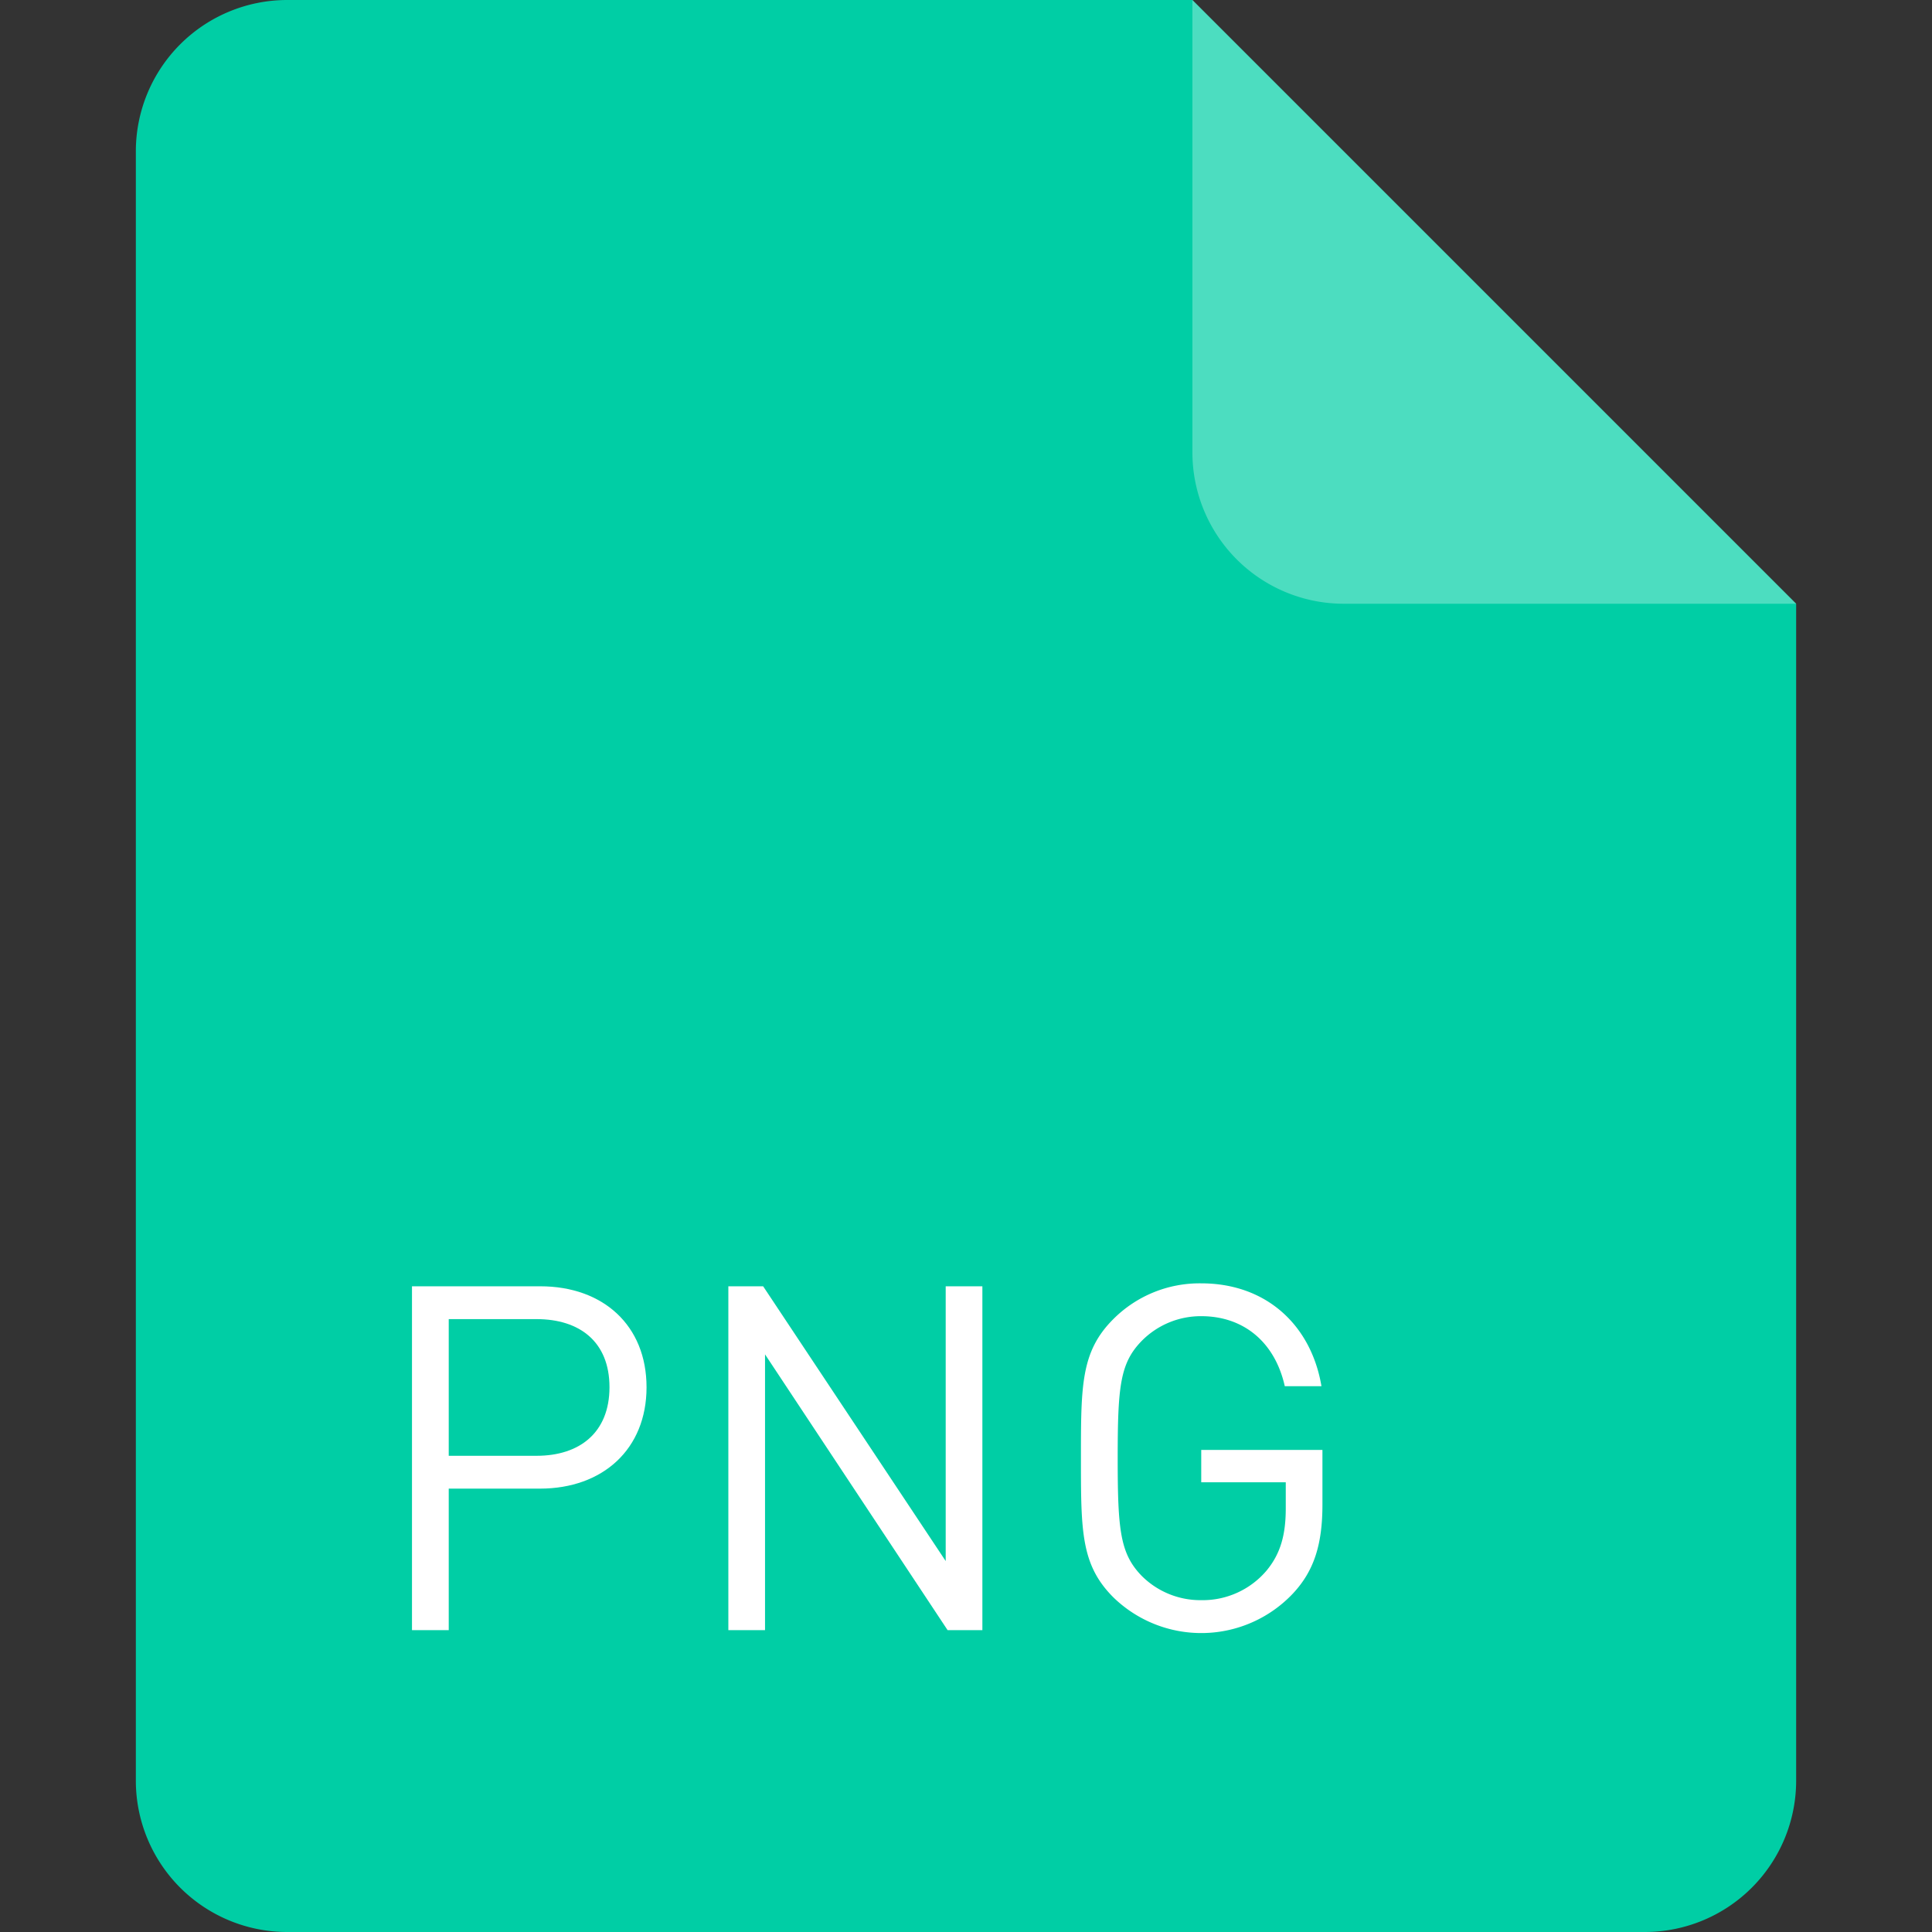 <svg id="图层_1" data-name="图层 1" xmlns="http://www.w3.org/2000/svg" viewBox="0 0 256 256"><rect x="0" y="0" width="256" height="256" fill="#333333" stroke="none"/><defs><style>.cls-1{fill:#00cea5;}.cls-2,.cls-3{fill:#fff;}.cls-2{opacity:0.3;}</style></defs><title>文件图标－转区</title><path class="cls-1" d="M218,256H38a20.06,20.06,0,0,1-20-20V20A20.06,20.06,0,0,1,38,0H158l80,80V236A20.06,20.06,0,0,1,218,256Z"/><path class="cls-2" d="M238,80H178a20.06,20.06,0,0,1-20-20V0Z"/><path class="cls-3" d="M71.55,197.25H59.46V216H54.59V170.44h17c8.32,0,14.08,5.18,14.08,13.38S79.87,197.25,71.55,197.25ZM71.1,174.79H59.46V192.9H71.1c5.7,0,9.66-3.07,9.66-9.09S76.8,174.79,71.1,174.79Z"/><path class="cls-3" d="M125.56,216l-24.19-36.54V216H96.51V170.44h4.61l24.19,36.41V170.44h4.86V216h-4.61Z"/><path class="cls-3" d="M171.33,211.14a16.7,16.7,0,0,1-23.81.51c-4.29-4.29-4.29-8.77-4.29-18.43s0-14.14,4.29-18.43a16.14,16.14,0,0,1,11.65-4.74c8.7,0,14.59,5.63,15.93,13.63h-4.86c-1.28-5.76-5.38-9.28-11.07-9.28a11,11,0,0,0-7.87,3.26c-2.88,2.94-3.2,6-3.2,15.55s0.32,12.67,3.2,15.62a11,11,0,0,0,7.87,3.2,11.1,11.1,0,0,0,8.64-3.9c1.86-2.24,2.56-4.74,2.56-8.26v-3.46h-11.2v-4.29h16.06v7.23C175.23,204.61,174.14,208.13,171.33,211.14Z"/></svg>